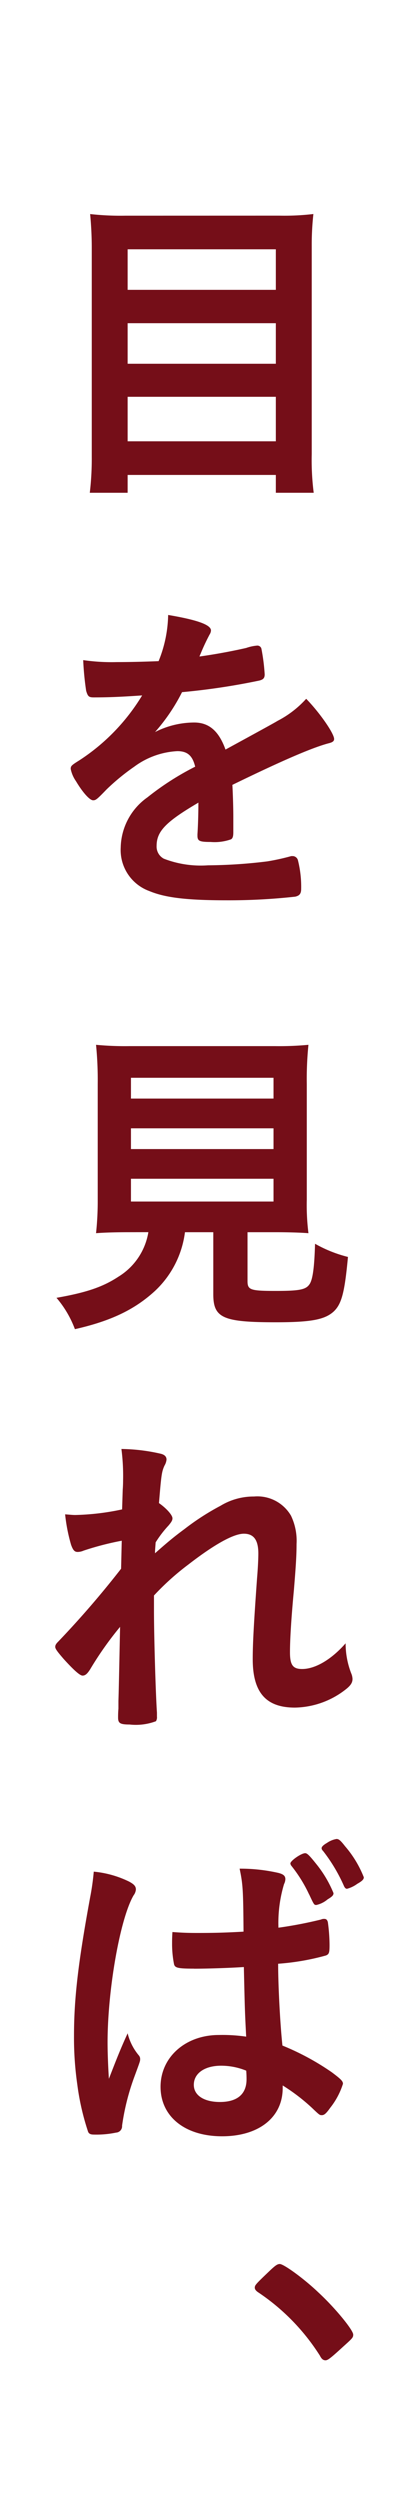 <svg xmlns="http://www.w3.org/2000/svg" width="45" height="268" viewBox="0 0 45 268"><g transform="translate(5.932 22.943)"><rect width="45" height="268" transform="translate(-5.932 -22.943)" fill="#fff"/><path d="M47.379.814A26.478,26.478,0,0,0,51.023.639,30.035,30.035,0,0,0,50.845,4.1V26.384a27.7,27.7,0,0,0,.212,4.138H46.989V28.611H31.073v1.911H27.008a30.836,30.836,0,0,0,.212-3.853V4.243c0-1.272-.071-2.51-.175-3.6a29.358,29.358,0,0,0,3.782.175Zm-.39,3.607H31.073V8.768H46.989ZM31.073,16.691H46.989V12.344H31.073Zm0,8.313H46.989V20.233H31.073Z" transform="translate(-23.297 -0.639)" fill="#750e18"/><path d="M40,35.966c-3.5,2.052-4.491,3.078-4.491,4.636a1.465,1.465,0,0,0,.78,1.377,11.027,11.027,0,0,0,4.737.707,54.38,54.38,0,0,0,6.366-.421,23.946,23.946,0,0,0,2.581-.568h.178a.6.6,0,0,1,.531.427,11.637,11.637,0,0,1,.353,3.075c0,.529-.175.741-.636.848a65.125,65.125,0,0,1-7.358.39c-4.313,0-6.614-.283-8.31-.989a4.683,4.683,0,0,1-3.078-4.67A6.741,6.741,0,0,1,34.523,35.4a29.491,29.491,0,0,1,5.127-3.287c-.283-1.167-.814-1.665-1.911-1.665a8.5,8.5,0,0,0-4.63,1.665,23.343,23.343,0,0,0-2.974,2.439c-1.06,1.1-1.165,1.165-1.45,1.165-.353,0-1.1-.811-1.837-2.049a3.478,3.478,0,0,1-.565-1.309c0-.319.068-.39.919-.921a21.686,21.686,0,0,0,6.753-6.965c-2.507.175-3.819.212-5.2.212-.529,0-.636-.107-.814-.707a31.332,31.332,0,0,1-.317-3.29,21.157,21.157,0,0,0,3.607.212c1.379,0,2.9-.037,4.491-.1a13.742,13.742,0,0,0,1.026-4.952c3.149.529,4.6,1.06,4.6,1.662a.857.857,0,0,1-.141.424,22.138,22.138,0,0,0-.992,2.12,1.287,1.287,0,0,0-.1.249c2.015-.283,3.785-.636,5.02-.919a4.81,4.81,0,0,1,1.133-.249.449.449,0,0,1,.495.319,21.081,21.081,0,0,1,.353,2.759c0,.39-.141.565-.6.673a72.611,72.611,0,0,1-8.276,1.238,20.026,20.026,0,0,1-2.9,4.277,9.308,9.308,0,0,1,4.209-1.023c1.589,0,2.649.919,3.358,2.9,3.5-1.908,5.376-2.934,5.588-3.075a10.828,10.828,0,0,0,3.078-2.369c1.447,1.484,3,3.714,3,4.313,0,.212-.141.353-.6.461-1.733.458-4.952,1.837-10.326,4.455.037.639.1,2.264.1,3.395v1.7c0,.424-.068.639-.246.743a5.269,5.269,0,0,1-2.193.283c-1.2,0-1.413-.107-1.413-.673V39.36c.068-1.023.1-2.369.1-3.22Z" transform="translate(-24.621 27.133)" fill="#750e18"/><path d="M33.667,52.236c-1.594,0-2.829.037-3.68.107a32.143,32.143,0,0,0,.181-3.607V36.356a38.271,38.271,0,0,0-.181-4.209,32.915,32.915,0,0,0,3.576.141H49.227a33.222,33.222,0,0,0,3.573-.141,36.173,36.173,0,0,0-.178,4.209V48.736a24.233,24.233,0,0,0,.178,3.607c-.885-.071-2.261-.107-3.607-.107H46.257v5.232c0,.955.285,1.063,3.041,1.063,2.55,0,3.22-.141,3.61-.709.353-.492.529-1.837.6-4.347a14.076,14.076,0,0,0,3.536,1.413c-.353,3.785-.67,5.057-1.555,5.871-.955.848-2.405,1.133-6.19,1.133-5.693,0-6.719-.461-6.719-3.008V52.236H39.538a10.41,10.41,0,0,1-3.22,6.295c-2.157,1.981-4.7,3.22-8.6,4.1a11.151,11.151,0,0,0-1.979-3.361c3.22-.565,4.986-1.167,6.651-2.264a6.907,6.907,0,0,0,3.217-4.774Zm.071-14.325H49.049V35.683H33.738Zm0,5.413H49.049V41.1H33.738Zm0,5.625H49.049V46.506H33.738Z" transform="translate(-25.605 56.914)" fill="#750e18"/><path d="M32.838,57.31a31.2,31.2,0,0,0-4.1,1.063,1.641,1.641,0,0,1-.639.141c-.317,0-.495-.178-.707-.78a18.44,18.44,0,0,1-.636-3.253c.529.037.777.071,1.094.071a26.549,26.549,0,0,0,5.026-.6l.068-2.123c.037-.495.037-.848.037-.955a22.291,22.291,0,0,0-.178-3.4,19.688,19.688,0,0,1,4.175.5c.458.1.67.319.67.636a1.537,1.537,0,0,1-.212.636c-.317.673-.353,1.1-.6,4.031.774.534,1.45,1.275,1.45,1.628,0,.215-.1.39-.427.78a11.751,11.751,0,0,0-1.379,1.8c-.068.921-.068.921-.068,1.17,1.167-1.029,1.945-1.7,3.146-2.581a26.663,26.663,0,0,1,3.892-2.513,6.866,6.866,0,0,1,3.6-.992,4.179,4.179,0,0,1,3.963,2.052,6.217,6.217,0,0,1,.6,3.041c0,1.2-.071,2.335-.283,4.915-.285,3.041-.424,5.306-.424,6.685s.317,1.8,1.306,1.8c1.416,0,3.149-1.023,4.67-2.756a8.837,8.837,0,0,0,.6,3.217,1.7,1.7,0,0,1,.141.6c0,.387-.178.707-.78,1.165a9.069,9.069,0,0,1-5.41,1.911c-3.112,0-4.528-1.625-4.528-5.2,0-1.628.11-3.711.464-8.664.1-1.167.139-2.16.139-2.654,0-1.447-.492-2.123-1.555-2.123-1.1,0-3.149,1.133-5.942,3.29A27.932,27.932,0,0,0,36.3,63.181v1.625c0,2.654.175,8.774.319,10.93v.424a.787.787,0,0,1-.107.5,6.128,6.128,0,0,1-2.829.353c-1.023,0-1.238-.144-1.238-.743,0-.212,0-.565.037-.955V74.5c.037-1.235.037-1.235.178-7.957A36.12,36.12,0,0,0,29.443,71.1c-.317.495-.531.67-.814.67s-.919-.565-2.015-1.767c-.673-.777-.919-1.1-.919-1.309,0-.175.068-.319.317-.565a101.227,101.227,0,0,0,6.756-7.818Z" transform="translate(-25.695 84.914)" fill="#750e18"/><path d="M33.373,85.469a.569.569,0,0,1,.141.387c0,.215,0,.215-.6,1.843A25.151,25.151,0,0,0,31.572,93a.683.683,0,0,1-.639.741,10.415,10.415,0,0,1-2.369.212c-.356,0-.531-.071-.636-.283a26.884,26.884,0,0,1-1.167-5.094,35.155,35.155,0,0,1-.353-5.2c0-4.065.461-7.92,1.733-14.854a26.152,26.152,0,0,0,.39-2.756,10.952,10.952,0,0,1,3.782,1.06c.531.283.743.5.743.851a1.2,1.2,0,0,1-.249.633c-1.447,2.476-2.793,10.116-2.793,15.775,0,.848.037,2.193.141,3.889.851-2.191,1.238-3.183,2.015-4.879a5.815,5.815,0,0,0,1.2,2.369m5.944-9.3c-1.7,0-2.055-.073-2.16-.464a11.156,11.156,0,0,1-.212-2.261c0-.283,0-.565.037-1.2.955.068,1.521.1,2.688.1,1.911,0,3.112-.037,4.949-.141-.034-4.491-.068-5.057-.421-6.753a18.465,18.465,0,0,1,4.172.458c.531.139.743.317.743.673a1.3,1.3,0,0,1-.144.529,14.477,14.477,0,0,0-.6,4.67A45.168,45.168,0,0,0,52.93,70.9a.774.774,0,0,1,.353-.071c.215,0,.322.1.39.353a18.668,18.668,0,0,1,.181,2.405c0,.848-.037,1.026-.39,1.167a25.956,25.956,0,0,1-5.13.885c0,2.439.215,6.47.461,8.771a27.385,27.385,0,0,1,5.3,2.863c.992.743,1.2.955,1.2,1.238a8.014,8.014,0,0,1-1.379,2.584c-.424.6-.639.777-.882.777s-.249,0-1.063-.777a20.579,20.579,0,0,0-3.149-2.408v.285c0,3.146-2.581,5.164-6.507,5.164-4,0-6.611-2.123-6.611-5.306s2.685-5.554,6.258-5.554a17.657,17.657,0,0,1,2.937.178c-.141-2.759-.141-2.759-.249-7.462-1.521.1-3.926.178-5.339.178m2.9,10.4c-1.767,0-2.934.811-2.934,2.052,0,1.131,1.1,1.837,2.8,1.837,1.874,0,2.863-.848,2.863-2.439,0-.531-.034-.885-.034-.919a7.166,7.166,0,0,0-2.691-.531M51.658,68.21a15.029,15.029,0,0,0-1.911-3.078.481.481,0,0,1-.1-.246c0-.283,1.167-1.1,1.591-1.1.212,0,.461.249,1.167,1.131a12.45,12.45,0,0,1,1.874,3.149c0,.215-.1.353-.636.673a2.812,2.812,0,0,1-1.2.6c-.249,0-.249,0-.78-1.133m1.911-5.518a2.546,2.546,0,0,1,1.026-.424c.246,0,.424.141.919.777a11.535,11.535,0,0,1,2.015,3.327c0,.212-.139.387-.707.707a3.3,3.3,0,0,1-1.094.529c-.144,0-.249-.1-.356-.353a17.606,17.606,0,0,0-2.227-3.711A.432.432,0,0,1,53,63.257c0-.141.141-.317.565-.565" transform="translate(-24.393 111.933)" fill="#750e18"/><path d="M34.9,79.093c.6-.565.814-.707,1.063-.707.424,0,2.581,1.555,4.138,3.041,1.767,1.625,3.748,4.031,3.748,4.528,0,.317-.071.384-1.1,1.309-1.309,1.2-1.628,1.447-1.874,1.447s-.424-.139-.6-.492A22.9,22.9,0,0,0,33.7,81.461c-.283-.178-.424-.353-.424-.531,0-.28.107-.387,1.625-1.837" transform="translate(-11.846 141.374)" fill="#750e18"/></g></svg>